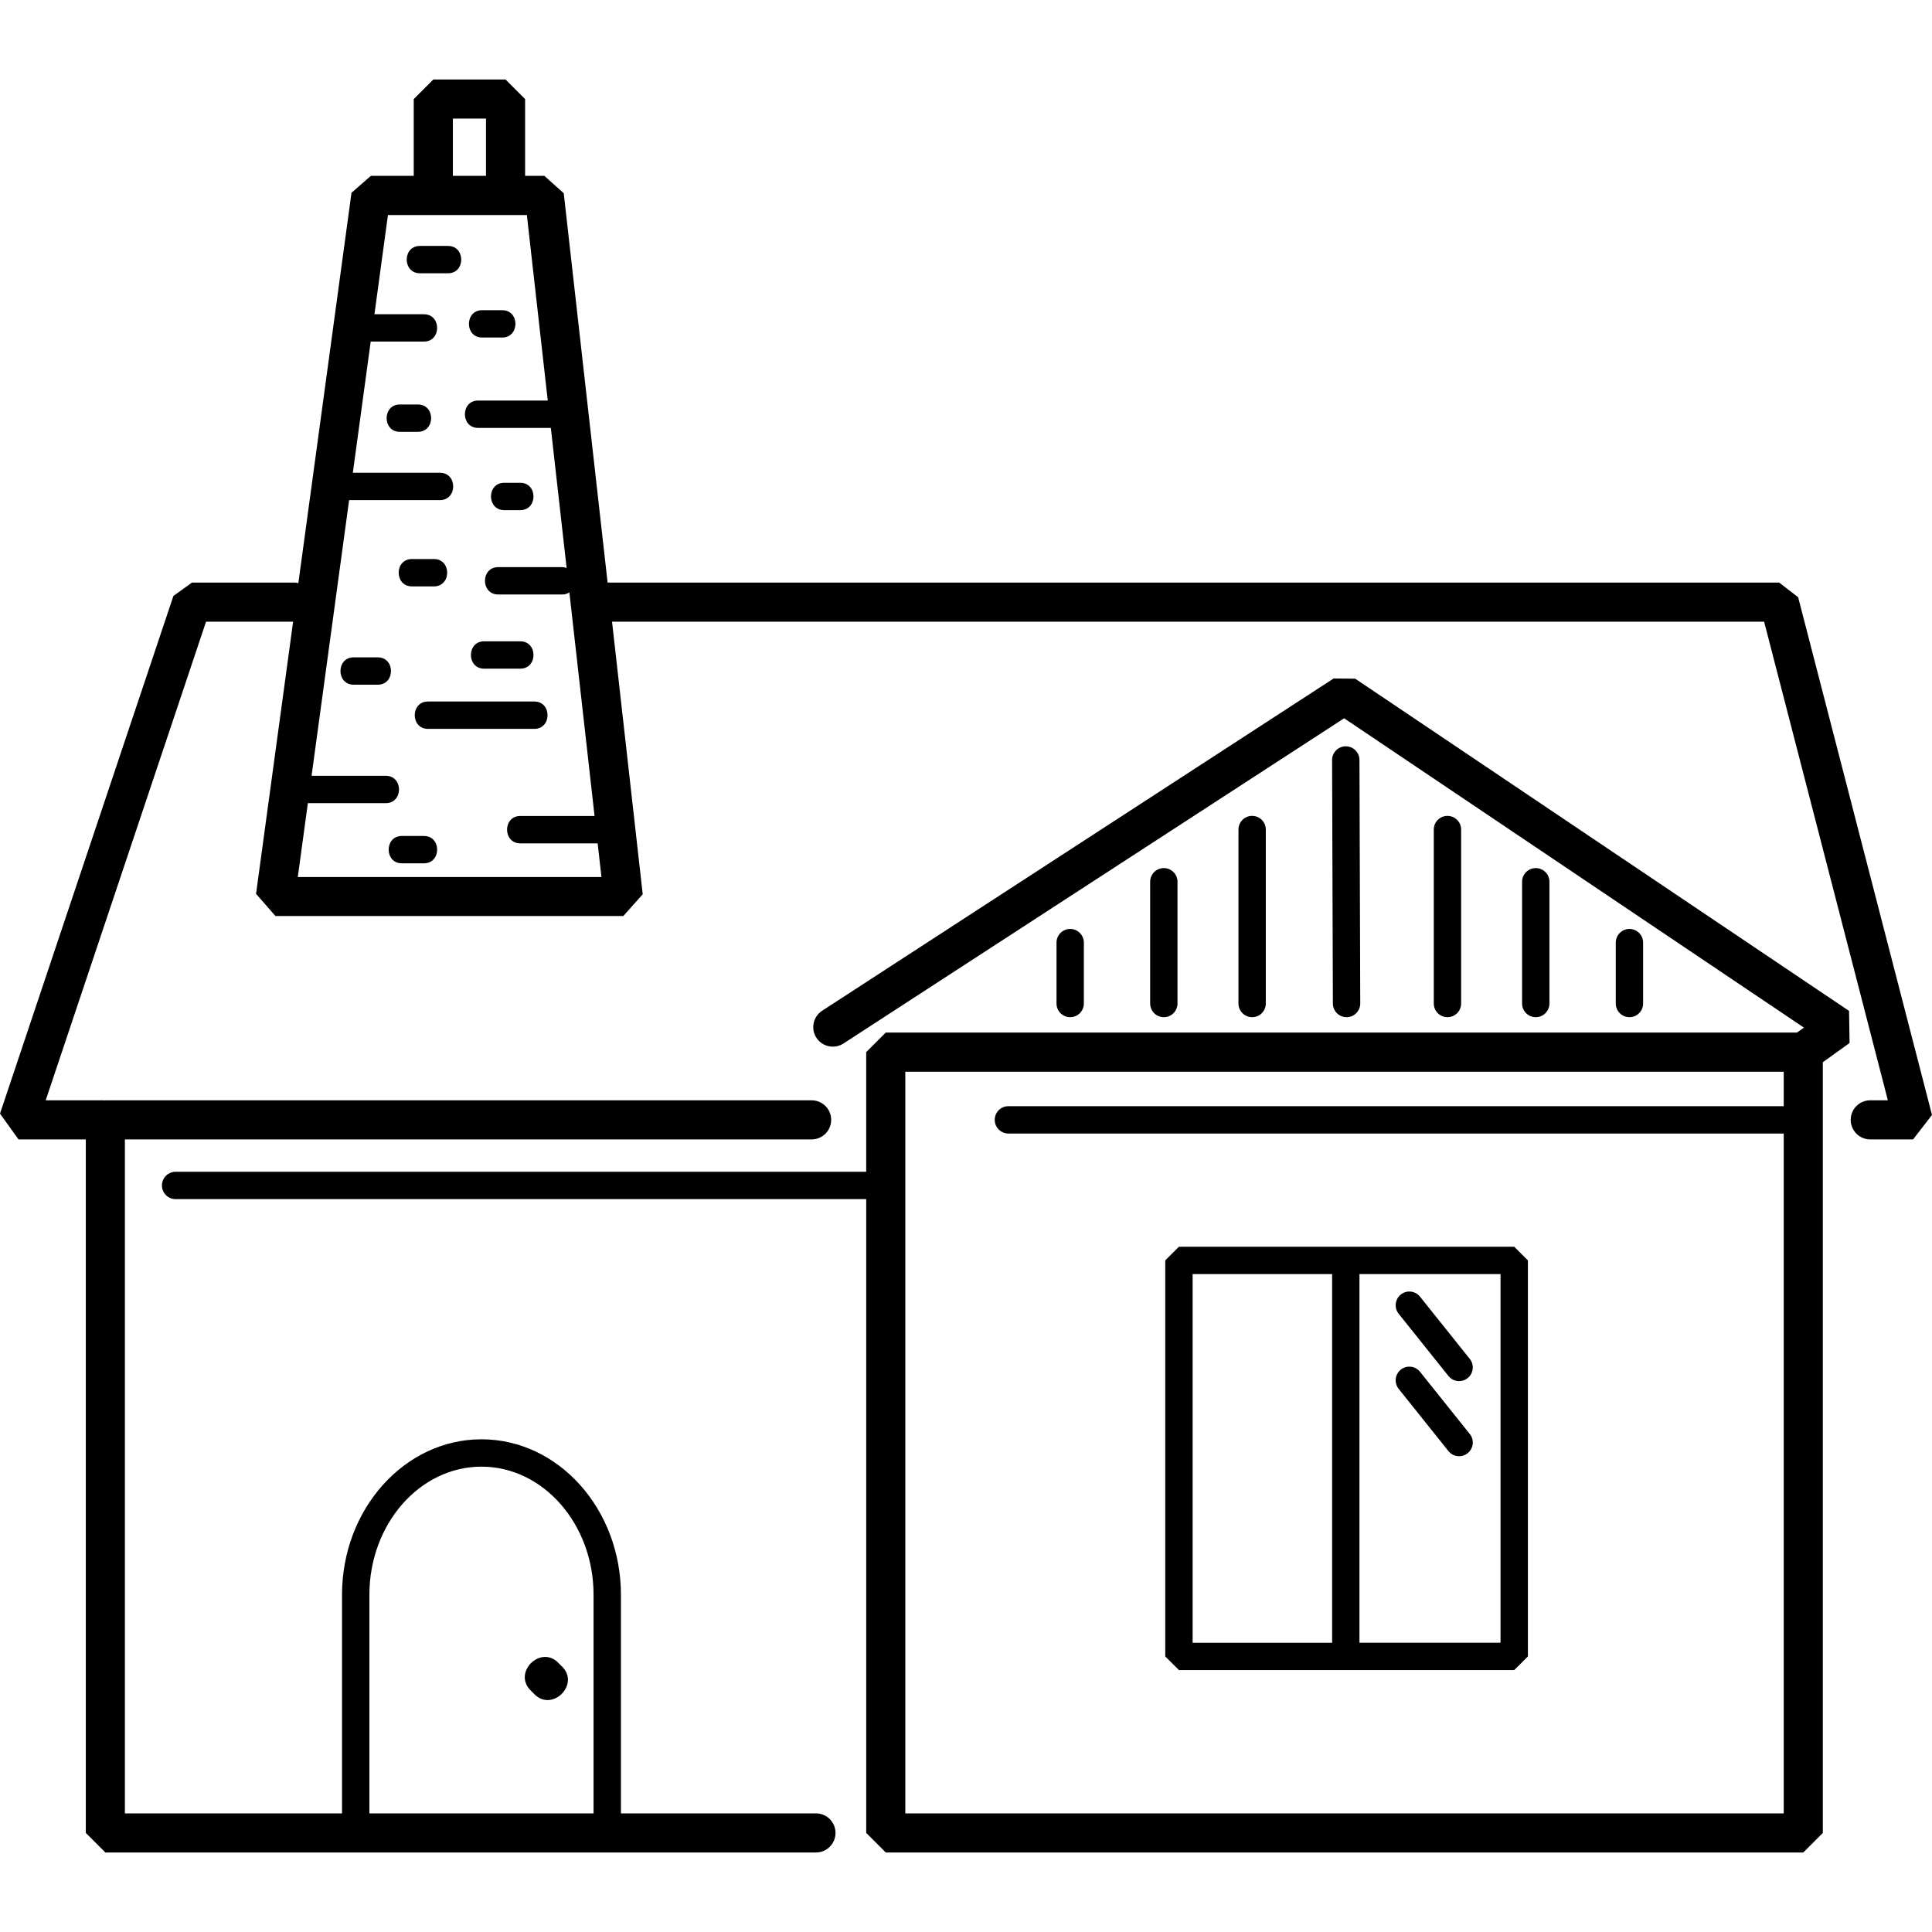 <?xml version="1.0" encoding="iso-8859-1"?>
<!-- Uploaded to: SVG Repo, www.svgrepo.com, Generator: SVG Repo Mixer Tools -->
<svg fill="#000000" height="800px" width="800px" version="1.1" id="Layer_1" xmlns="http://www.w3.org/2000/svg" xmlns:xlink="http://www.w3.org/1999/xlink" 
	 viewBox="0 0 301.512 301.512" xml:space="preserve">
<g>
	<g>
		<g>
			<path d="M211.496,105.916l-3.364-0.032l-79.824,51.852c-1.412,0.92-1.816,2.808-0.896,4.22c0.916,1.412,2.804,1.808,4.22,0.896
				l78.136-50.756l71.756,48.276l-1.08,0.772H138.232l-3.052,3.052v18.672H27.408c-1.18,0-2.136,0.952-2.136,2.136
				c0,1.18,0.956,2.136,2.136,2.136h107.776v98.912l3.052,3.052h143.188l3.052-3.052V165.768l4.172-2.992l-0.08-5.012
				L211.496,105.916z M278.372,172.632h-121c-1.176,0-2.132,0.952-2.132,2.136c0,1.18,0.956,2.132,2.132,2.132h121V283H141.284
				V167.252h137.088V172.632z"/>
			<path d="M280.624,93.208l-2.956-2.288H94.824L87.98,30.156l-3.028-2.712h-3.004V15.46l-3.052-3.052H67.62l-3.052,3.052v11.984
				H57.88l-3.024,2.64L46.56,91.012c-0.152-0.024-0.288-0.092-0.448-0.092H29.956l-2.892,2.084L0,173.796l2.892,4.024h10.5v108.232
				l3.052,3.052H127.34c1.684,0,3.052-1.368,3.052-3.052c0-1.684-1.364-3.052-3.052-3.052H96.904v-34.116
				c0-13.38-9.764-24.264-21.764-24.264s-21.764,10.884-21.764,24.264V283H19.492V177.82h107.172c1.684,0,3.052-1.368,3.052-3.052
				c0-1.684-1.364-3.052-3.052-3.052H16.444l-0.036,0.032c-0.06-0.004-0.112-0.032-0.172-0.032H7.132l25.024-74.692h13.588
				l-5.784,42.468l3.024,3.464h54.288l3.032-3.392l-4.788-42.54h179.796l19.312,74.692h-2.748c-1.684,0-3.052,1.364-3.052,3.052
				c0,1.684,1.364,3.052,3.052,3.052h6.684l2.952-3.816L280.624,93.208z M57.648,248.884c0-11.024,7.848-19.996,17.492-19.996
				c9.644,0,17.492,8.972,17.492,19.996V283H57.648V248.884z M75.848,18.512v8.932h-2.584h-2.588v-8.932H75.848z M46.476,136.868
				v-0.012l1.568-11.516h12.164c2.748,0,2.752-4.268,0-4.268H48.624l5.86-43.024h14.18c2.748,0,2.752-4.268,0-4.268h-13.6
				l2.788-20.472h8.304c2.748,0,2.752-4.268,0-4.268h-7.72l2.108-15.484h7.076h5.64h8.964l3.26,28.956H74.616
				c-2.748,0-2.752,4.268,0,4.268h11.348l2.464,21.86c-0.204-0.064-0.408-0.132-0.656-0.132H77.748c-2.748,0-2.752,4.268,0,4.268
				h10.024c0.444,0,0.784-0.136,1.088-0.32l3.928,34.888H81.196c-2.748,0-2.752,4.272,0,4.272h12.076l0.592,5.252H46.476z"/>
			<path d="M236.312,260.636l2.136-2.132V196.7l-2.136-2.136h-52.324l-2.136,2.136v61.804l2.136,2.132H236.312z M212.16,198.836
				h22.016v57.532H212.16V198.836z M186.124,198.836h21.768v57.536h-21.768V198.836z"/>
			<path d="M221.612,202.364c-0.728-0.92-2.072-1.076-3-0.336c-0.92,0.74-1.072,2.08-0.332,3l7.764,9.708
				c0.42,0.528,1.044,0.804,1.668,0.804c0.468,0,0.936-0.152,1.332-0.468c0.92-0.74,1.072-2.08,0.332-3L221.612,202.364z"/>
			<path d="M221.612,214.084c-0.732-0.92-2.072-1.072-3-0.336c-0.92,0.74-1.072,2.08-0.332,3l7.764,9.708
				c0.42,0.528,1.044,0.804,1.668,0.804c0.468,0,0.936-0.152,1.332-0.468c0.92-0.74,1.072-2.08,0.332-3L221.612,214.084z"/>
			<path d="M210.148,158.744h0.008c1.176-0.004,2.132-0.964,2.128-2.144l-0.124-38c-0.004-1.176-0.96-2.128-2.136-2.128h-0.008
				c-1.176,0.004-2.132,0.96-2.128,2.144l0.124,38C208.016,157.796,208.972,158.744,210.148,158.744z"/>
			<path d="M228.028,156.608v-27.144c0-1.184-0.956-2.136-2.136-2.136c-1.176,0-2.132,0.952-2.132,2.136v27.144
				c0,1.184,0.956,2.136,2.132,2.136C227.072,158.744,228.028,157.792,228.028,156.608z"/>
			<path d="M241.808,156.608v-19c0-1.18-0.956-2.132-2.136-2.132c-1.176,0-2.132,0.952-2.132,2.132v19
				c0,1.184,0.956,2.136,2.132,2.136C240.852,158.744,241.808,157.792,241.808,156.608z"/>
			<path d="M256.428,156.608v-9.5c0-1.18-0.956-2.136-2.136-2.136c-1.176,0-2.132,0.956-2.132,2.136v9.5
				c0,1.184,0.956,2.136,2.132,2.136C255.472,158.744,256.428,157.792,256.428,156.608z"/>
			<path d="M197.544,156.608v-27.144c0-1.184-0.956-2.136-2.136-2.136c-1.176,0-2.132,0.952-2.132,2.136v27.144
				c0,1.184,0.956,2.136,2.132,2.136C196.588,158.744,197.544,157.792,197.544,156.608z"/>
			<path d="M183.764,156.608v-19c0-1.18-0.956-2.132-2.136-2.132c-1.176,0-2.132,0.952-2.132,2.132v19
				c0,1.184,0.956,2.136,2.132,2.136C182.808,158.744,183.764,157.792,183.764,156.608z"/>
			<path d="M169.148,156.608v-9.5c0-1.18-0.956-2.136-2.136-2.136c-1.176,0-2.132,0.956-2.132,2.136v9.5
				c0,1.184,0.956,2.136,2.132,2.136C168.192,158.744,169.148,157.792,169.148,156.608z"/>
			<path d="M64.28,91.512h3.444c2.748,0,2.752-4.268,0-4.268H64.28C61.536,87.244,61.528,91.512,64.28,91.512z"/>
			<path d="M75.244,52.676h3.132c2.748,0,2.752-4.268,0-4.268h-3.132C72.496,48.404,72.492,52.676,75.244,52.676z"/>
			<path d="M69.92,38.38h-4.384c-2.748,0-2.752,4.268,0,4.268h4.384C72.664,42.652,72.672,38.38,69.92,38.38z"/>
			<path d="M58.956,102.588h-3.76c-2.748,0-2.752,4.268,0,4.268h3.76C61.704,106.86,61.708,102.588,58.956,102.588z"/>
			<path d="M66.788,113.748h16.6c2.748,0,2.752-4.268,0-4.268h-16.6C64.04,109.48,64.036,113.748,66.788,113.748z"/>
			<path d="M75.556,104.352h5.64c2.748,0,2.752-4.268,0-4.268h-5.64C72.808,100.084,72.804,104.352,75.556,104.352z"/>
			<path d="M66.16,130.464h-3.444c-2.748,0-2.752,4.268,0,4.268h3.444C68.908,134.732,68.912,130.464,66.16,130.464z"/>
			<path d="M65.22,63.124H62.4c-2.748,0-2.752,4.268,0,4.268h2.82C67.968,67.396,67.972,63.124,65.22,63.124z"/>
			<path d="M78.688,79.612h2.508c2.748,0,2.752-4.268,0-4.268h-2.508C75.94,75.34,75.936,79.612,78.688,79.612z"/>
			<path d="M87.108,259.48c-2.78-2.78-7.092,1.536-4.312,4.312c0.208,0.208,0.416,0.416,0.624,0.628
				c2.78,2.78,7.096-1.532,4.316-4.312C87.528,259.9,87.32,259.692,87.108,259.48z"/>
		</g>
	</g>
</g>
</svg>